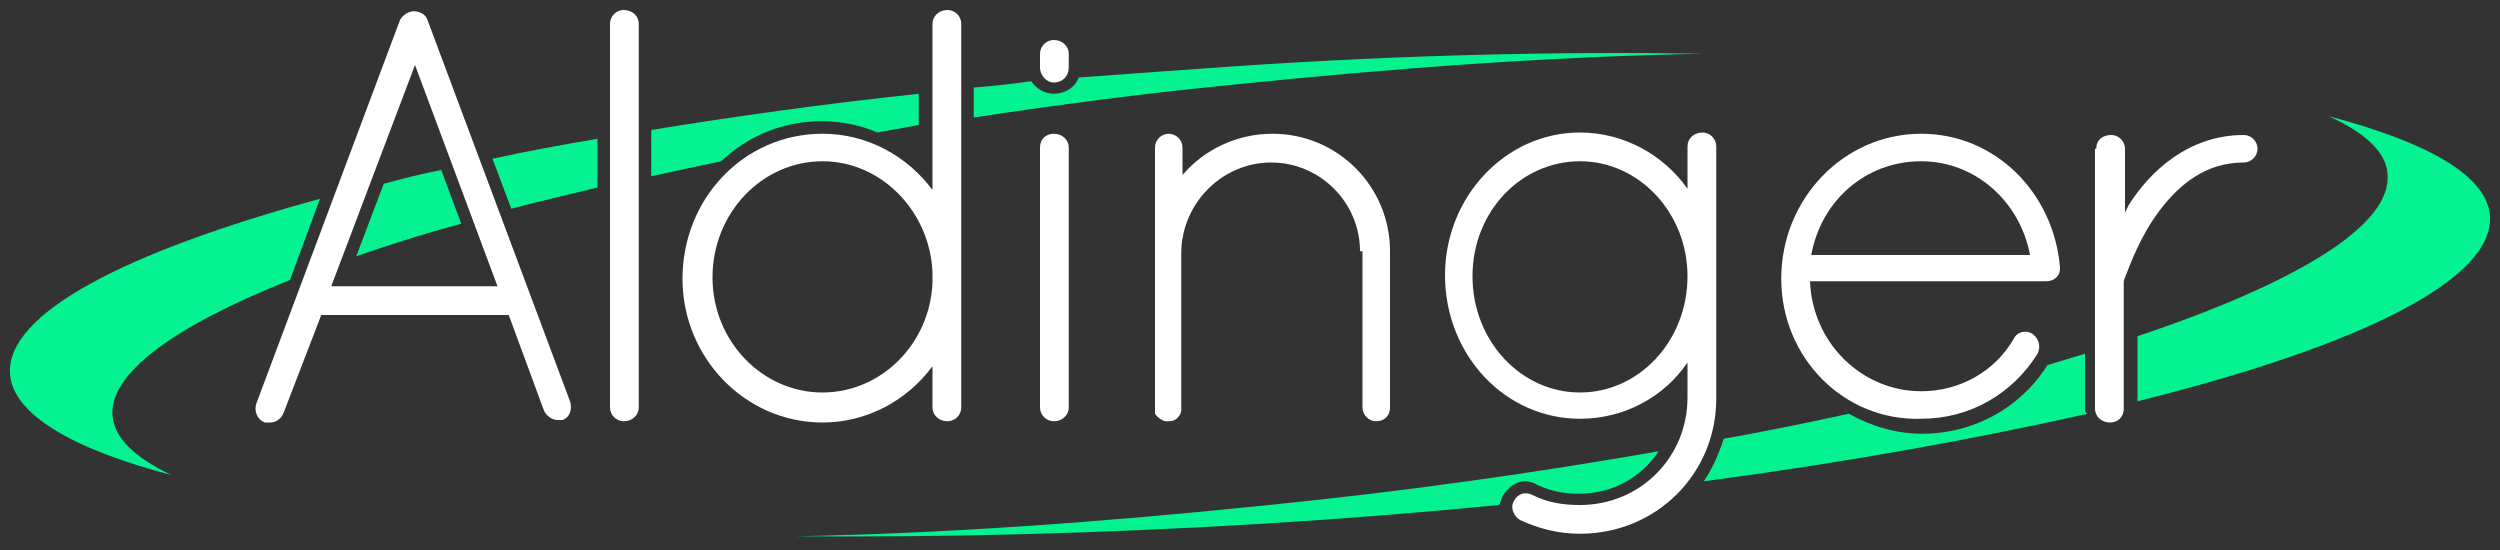 <?xml version="1.0" encoding="utf-8"?>
<!-- Generator: Adobe Illustrator 26.0.0, SVG Export Plug-In . SVG Version: 6.00 Build 0)  -->
<svg version="1.1" id="Layer_1" xmlns="http://www.w3.org/2000/svg" xmlns:xlink="http://www.w3.org/1999/xlink" x="0px" y="0px"
	 viewBox="0 0 200 44" style="enable-background:new 0 0 200 44;" xml:space="preserve">
<rect x="0" y="0" width="200" height="44" fill="#333333" stroke="none"/>
<style type="text/css">
	.st0{fill:#04F290;}
	.st1{fill:#FFFFFF;}
</style>
<g>
	<g>
		<path class="st0" d="M166.8,32.6v-4.3c-1,0.3-2,0.6-3,0.9c-2.2,3.5-6,5.5-10,5.5c-2.1,0-4.1-0.6-5.9-1.6c-3.2,0.7-6.6,1.4-10,2
			c-0.4,1.2-0.9,2.4-1.6,3.4c11.4-1.5,21.8-3.4,30.7-5.4C166.8,33,166.8,32.8,166.8,32.6z"/>
		<path class="st0" d="M186.3,9.3c2.9,1.3,4.6,2.9,4.7,4.6c0.4,4.1-7.2,8.7-20,13v5.2c17.7-4.4,28.5-9.7,28.2-14.8
			C199,14.1,194.3,11.4,186.3,9.3z"/>
		<path class="st0" d="M120.2,39.7c0.4-0.7,1.1-1.2,1.8-1.2c0.3,0,0.7,0.1,1,0.3c1.1,0.5,2.1,0.7,3.3,0.7c2.7,0,5-1.3,6.4-3.4
			c-9.7,1.7-20.2,3.2-31.2,4.3c-13.5,1.4-26.3,2.3-37.9,2.5c11.6,0.1,24.2-0.2,37.4-1c6.5-0.4,12.8-0.9,18.9-1.5
			C120.1,40.2,120.1,39.9,120.2,39.7z"/>
	</g>
	<g>
		<path class="st0" d="M30.7,14.7l-2.2,5.8c2.6-0.9,5.4-1.8,8.4-2.6l-1.6-4.3C33.7,13.9,32.2,14.3,30.7,14.7z"/>
		<path class="st0" d="M47.8,11.1c-2.9,0.5-5.7,1-8.4,1.6l1.5,4c2.2-0.6,4.5-1.1,6.9-1.7V11.1z"/>
		<path class="st0" d="M98.8,5.3c-4.3,0.3-8.4,0.6-12.5,0.9c-0.3,0.8-1.1,1.3-2,1.3c-0.7,0-1.4-0.4-1.8-1C81,6.7,79.4,6.9,77.9,7
			v2.4c6.6-1,13.4-1.9,20.5-2.6c13.5-1.4,26.3-2.3,37.9-2.5C124.7,4.1,112.1,4.4,98.8,5.3z"/>
		<path class="st0" d="M65.7,9.7c1.6,0,3.1,0.3,4.5,0.9c1.1-0.2,2.2-0.4,3.3-0.6V7.5C66,8.3,58.8,9.3,52.1,10.4v3.7
			c1.8-0.4,3.7-0.8,5.6-1.2C59.8,10.9,62.6,9.7,65.7,9.7z"/>
		<path class="st0" d="M9,33.3c-0.3-3.4,4.9-7.2,14.2-10.9l2.4-6.5C9.9,20.2,0.5,25.1,0.8,29.9c0.2,3.2,4.9,6,12.9,8.1
			C10.8,36.6,9.2,35.1,9,33.3z"/>
	</g>
</g>
<g>
	<g>
		<path class="st1" d="M40.7,25.2h-15L22.7,33c-0.2,0.5-0.6,0.8-1.1,0.8c-0.1,0-0.3,0-0.4,0c-0.6-0.2-0.9-0.9-0.7-1.5L32,1.6
			c0.2-0.4,0.7-0.7,1.1-0.7c0.5,0,1,0.3,1.1,0.7l11.4,30.5c0.2,0.6,0,1.3-0.6,1.5c-0.2,0-0.3,0-0.4,0c-0.4,0-0.9-0.3-1.1-0.8
			L40.7,25.2z M26.5,22.9h13.3L33.2,5.2L26.5,22.9z"/>
	</g>
	<g>
		<path class="st1" d="M48.8,1.9c0-0.6,0.5-1.1,1.1-1.1c0.7,0,1.2,0.5,1.2,1.1v30.7c0,0.6-0.5,1.1-1.2,1.1c-0.6,0-1.1-0.5-1.1-1.1
			V1.9z"/>
	</g>
	<g>
		<path class="st1" d="M74.6,29.3c-2,2.7-5.2,4.5-8.8,4.5c-6.2,0-11.2-5.2-11.2-11.5c0-6.4,4.9-11.6,11.2-11.6
			c3.6,0,6.8,1.8,8.8,4.5V1.9c0-0.6,0.5-1.1,1.2-1.1c0.6,0,1.1,0.5,1.1,1.1v19.9v0.5v10.3c0,0.6-0.5,1.1-1.1,1.1
			c-0.7,0-1.2-0.5-1.2-1.1V29.3z M74.6,22.6v-0.8c-0.2-4.9-4.1-8.9-8.8-8.9c-4.8,0-8.8,4.1-8.8,9.3c0,5.1,4,9.2,8.8,9.2
			C70.5,31.4,74.4,27.5,74.6,22.6z"/>
	</g>
	<g>
		<path class="st1" d="M83.2,4.3c0-0.6,0.5-1.1,1.1-1.1c0.7,0,1.2,0.5,1.2,1.1v1.1c0,0.7-0.5,1.2-1.2,1.2c-0.6,0-1.1-0.6-1.1-1.2
			V4.3z M83.2,11.8c0-0.7,0.5-1.1,1.1-1.1c0.7,0,1.2,0.5,1.2,1.1v20.8c0,0.6-0.5,1.1-1.2,1.1c-0.6,0-1.1-0.5-1.1-1.1V11.8z"/>
	</g>
	<g>
		<path class="st1" d="M108.8,20.1c0-3.9-3.2-7.1-7.1-7.1c-3.9,0-7.1,3.2-7.2,7.1v12.5v0.2c0,0.2-0.1,0.4-0.2,0.5
			c-0.2,0.3-0.5,0.4-0.8,0.4h-0.3c-0.3-0.1-0.6-0.3-0.8-0.6c0,0,0-0.1,0-0.1c0,0,0-0.1,0-0.1v-0.3V20.1v-0.4v-7.9
			c0-0.6,0.5-1.1,1.1-1.1c0.6,0,1.1,0.5,1.1,1.1v2.2c1.7-2,4.3-3.3,7.2-3.3c5.2,0,9.4,4.2,9.4,9.4v12.5c0,0.7-0.5,1.1-1.1,1.1
			c-0.6,0-1.1-0.5-1.1-1.1V20.1z"/>
	</g>
	<g>
		<path class="st1" d="M137.3,31.9c0,6-4.8,10.8-10.9,10.8c-1.7,0-3.3-0.4-4.8-1.1c-0.5-0.3-0.8-1-0.5-1.5c0.3-0.6,0.9-0.8,1.5-0.5
			c1.2,0.6,2.4,0.8,3.8,0.8c4.8,0,8.6-3.8,8.6-8.6v-2.8c-1.9,2.8-5.1,4.5-8.6,4.5c-6,0-10.8-5.1-10.8-11.5c0-6.2,4.8-11.4,10.8-11.4
			c3.5,0,6.7,1.8,8.6,4.5v-3.4c0-0.6,0.5-1.1,1.2-1.1c0.6,0,1.1,0.5,1.1,1.1V31.9z M135,22.1c0-5.1-3.9-9.2-8.6-9.2
			c-4.7,0-8.6,4-8.6,9.2c0,5.2,3.9,9.3,8.6,9.3C131.1,31.4,135,27.3,135,22.1z"/>
	</g>
	<g>
		<path class="st1" d="M142.5,22.3c0-6.4,5-11.6,11.2-11.6c5.9,0,10.6,4.7,11.1,10.7v0v0.1c0,0.6-0.5,1-1.1,1h-18.9
			c0.2,5,4.2,8.8,8.9,8.8c3.1,0,5.9-1.6,7.4-4.2c0.3-0.6,1-0.7,1.5-0.4c0.5,0.4,0.7,1,0.4,1.6c-2,3.2-5.4,5.2-9.3,5.2
			C147.5,33.7,142.5,28.6,142.5,22.3z M144.9,20.4h17.5c-0.8-4.3-4.4-7.5-8.7-7.5C149.3,12.9,145.7,16,144.9,20.4z"/>
	</g>
	<g>
		<path class="st1" d="M167.7,11.9c0-0.7,0.5-1.1,1.2-1.1c0.6,0,1.1,0.5,1.1,1.1v5.1c0.1-0.2,0.2-0.4,0.3-0.6
			c1.7-2.7,4.8-5.6,9.2-5.6c0.6,0,1.1,0.5,1.1,1.1c0,0.6-0.5,1.1-1.1,1.1c-3,0-5.1,1.7-6.7,3.8c-1.6,2.1-2.4,4.4-2.8,5.4
			c-0.1,0.2-0.1,0.3-0.1,0.4v10.1c0,0.7-0.5,1.1-1.1,1.1c-0.7,0-1.2-0.5-1.2-1.1V11.9z"/>
	</g>
</g>
</svg>
